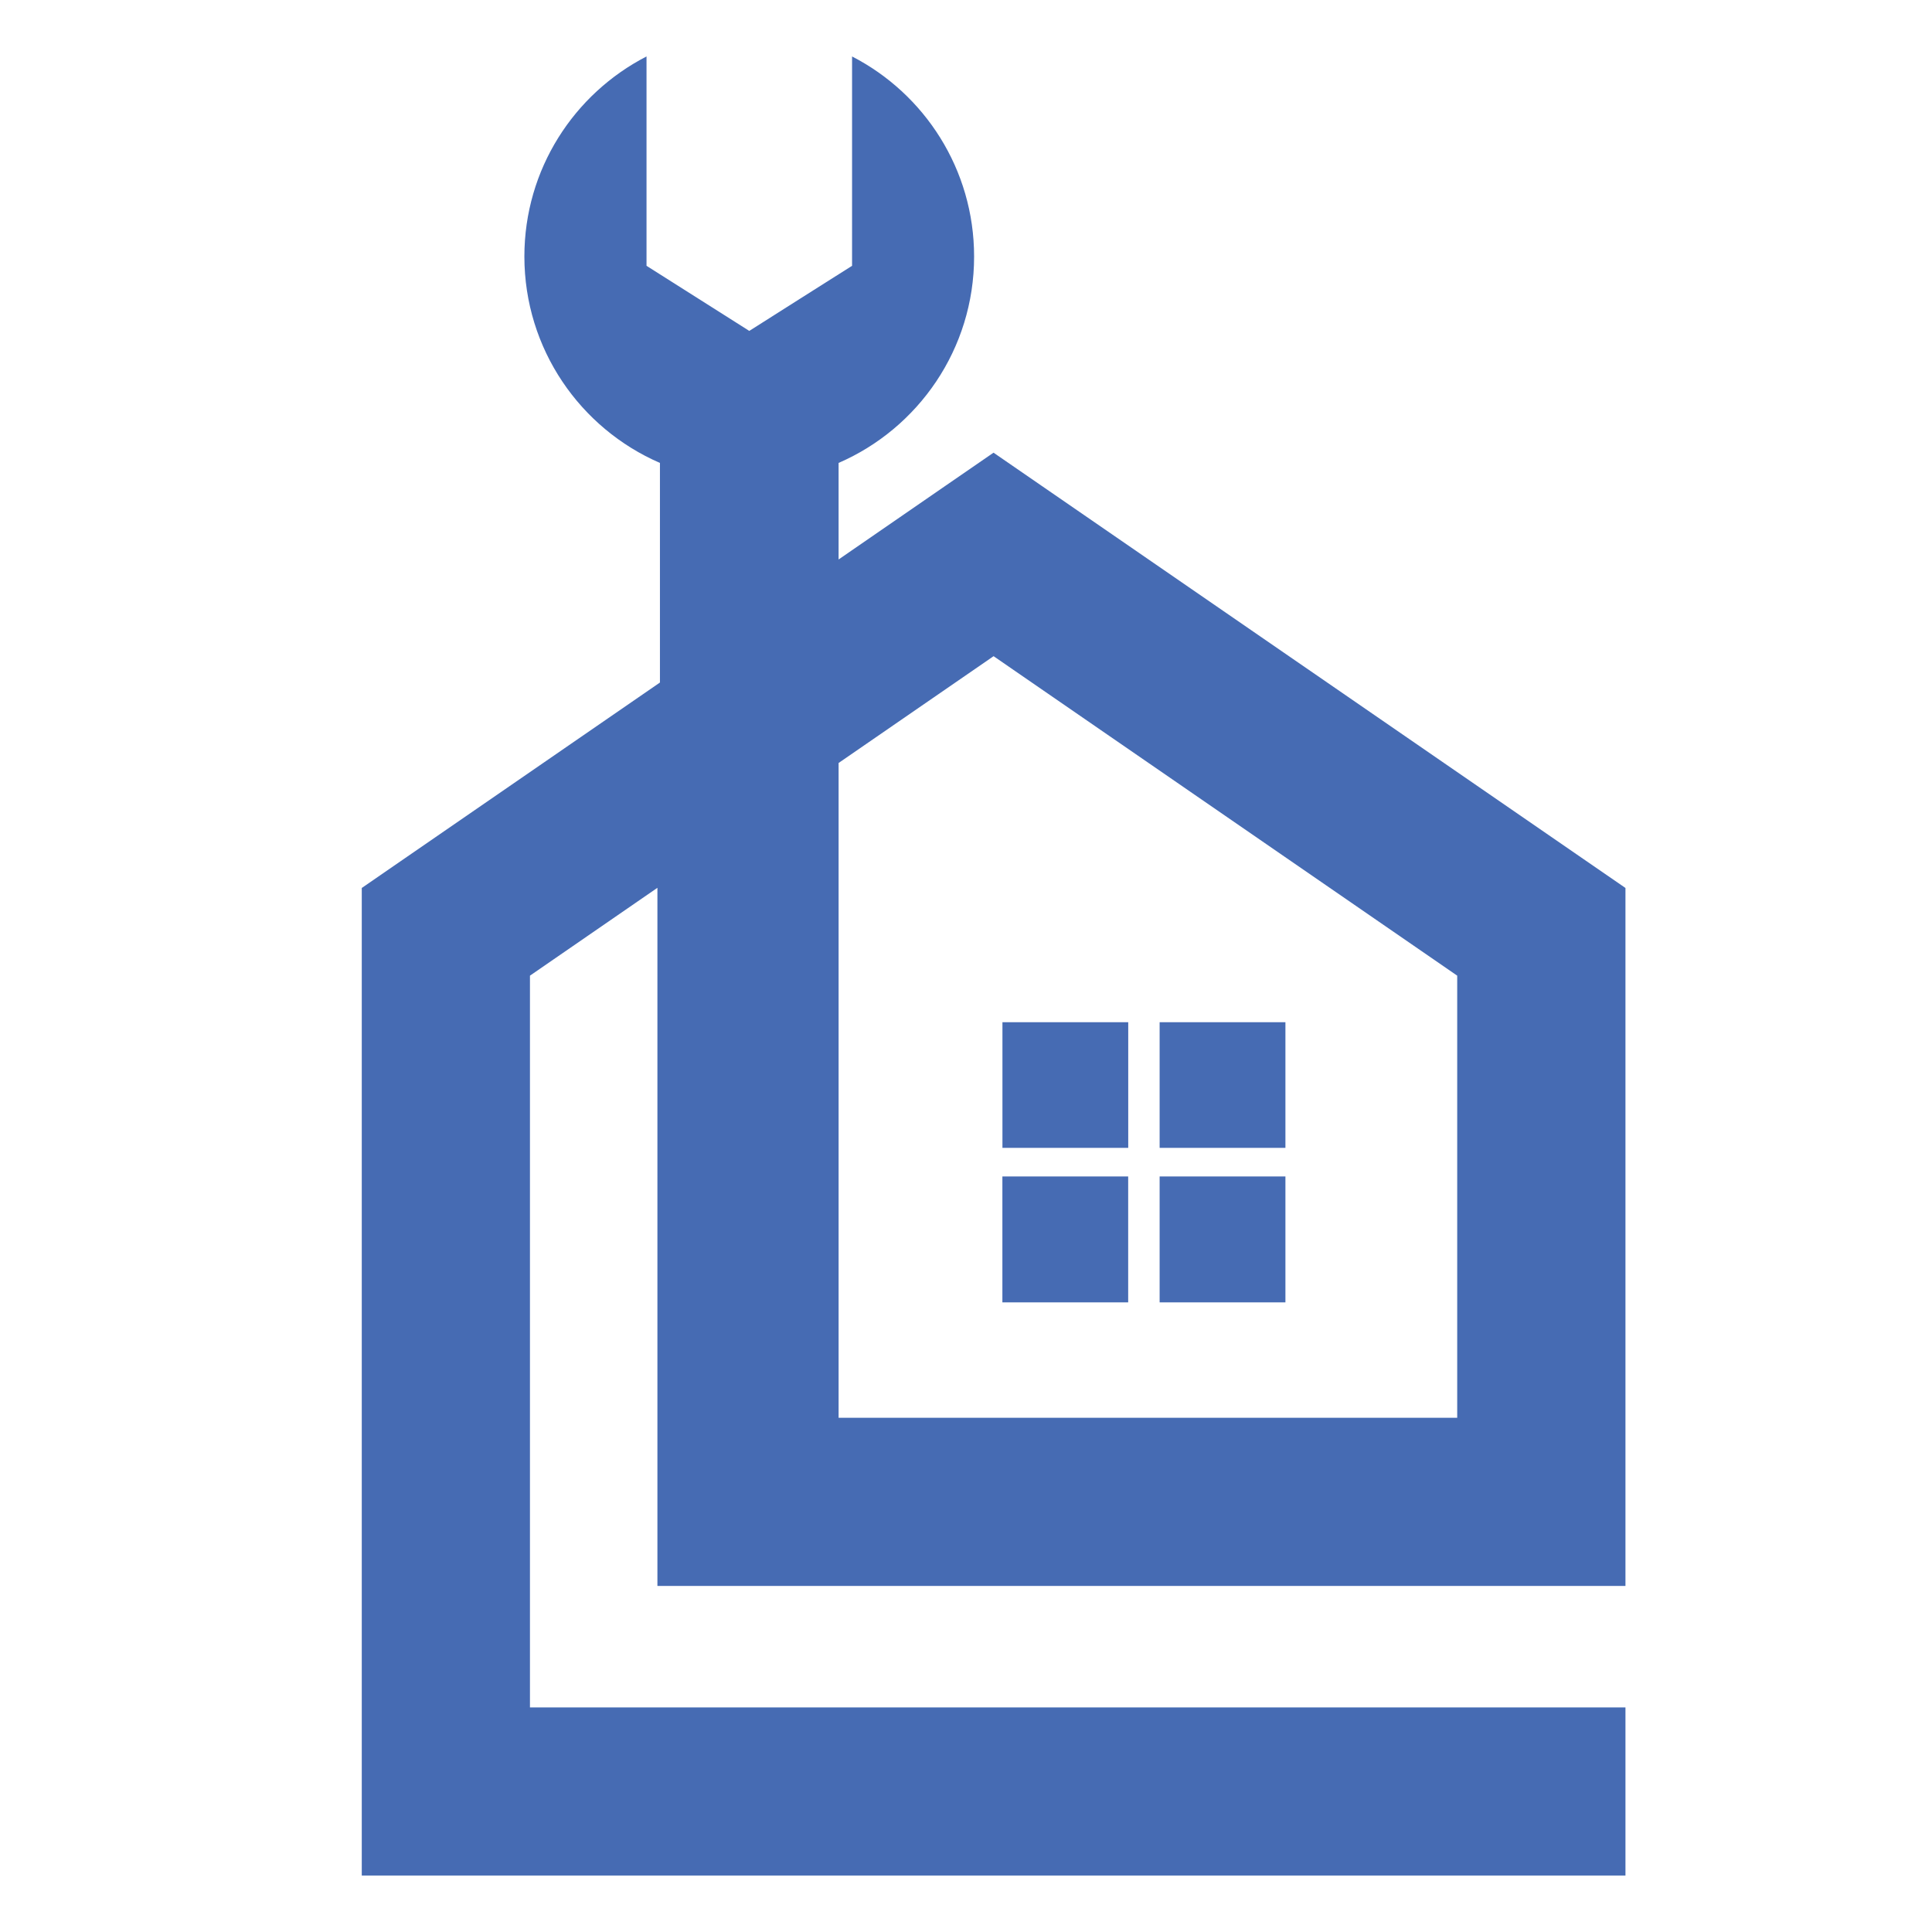 <?xml version="1.0" encoding="utf-8"?>
<!-- Generator: Adobe Illustrator 16.0.0, SVG Export Plug-In . SVG Version: 6.00 Build 0)  -->
<!DOCTYPE svg PUBLIC "-//W3C//DTD SVG 1.1//EN" "http://www.w3.org/Graphics/SVG/1.1/DTD/svg11.dtd">
<svg version="1.1" id="Calque_1" xmlns="http://www.w3.org/2000/svg" xmlns:xlink="http://www.w3.org/1999/xlink" x="0px" y="0px"
	 width="36px" height="36px" viewBox="0 0 36 36" enable-background="new 0 0 36 36" xml:space="preserve">
<path fill-rule="evenodd" clip-rule="evenodd" fill="#466BB3" d="M18.514,12.227l-2.888,1.99v12.201h11.527V18.18L18.514,12.227z
	 M18.679,21.389h2.344v-2.342h-2.344V21.389z M21.022,24.268v-2.346h-2.344v2.346H21.022z M21.608,21.389h2.344v-2.342h-2.344
	V21.389z M18.151,4.78c0,1.723-1.04,3.202-2.525,3.846v1.799l2-1.379l0.887-0.611L19.4,9.046l10.888,7.5v13.006
	c-6.014,0-12.025,0-18.038,0V16.543L9.875,18.18v13.635h20.413v3.133H6.741V16.546l5.556-3.828V8.626
	C10.812,7.983,9.772,6.503,9.771,4.78c0-1.625,0.925-3.033,2.276-3.728v2.688v1.213l0.957,0.606l0.958,0.607l0.957-0.607
	l0.958-0.606V3.741V1.052C17.227,1.747,18.151,3.156,18.151,4.78z M21.608,21.922v2.346h2.344v-2.346H21.608z"/>
</svg>
